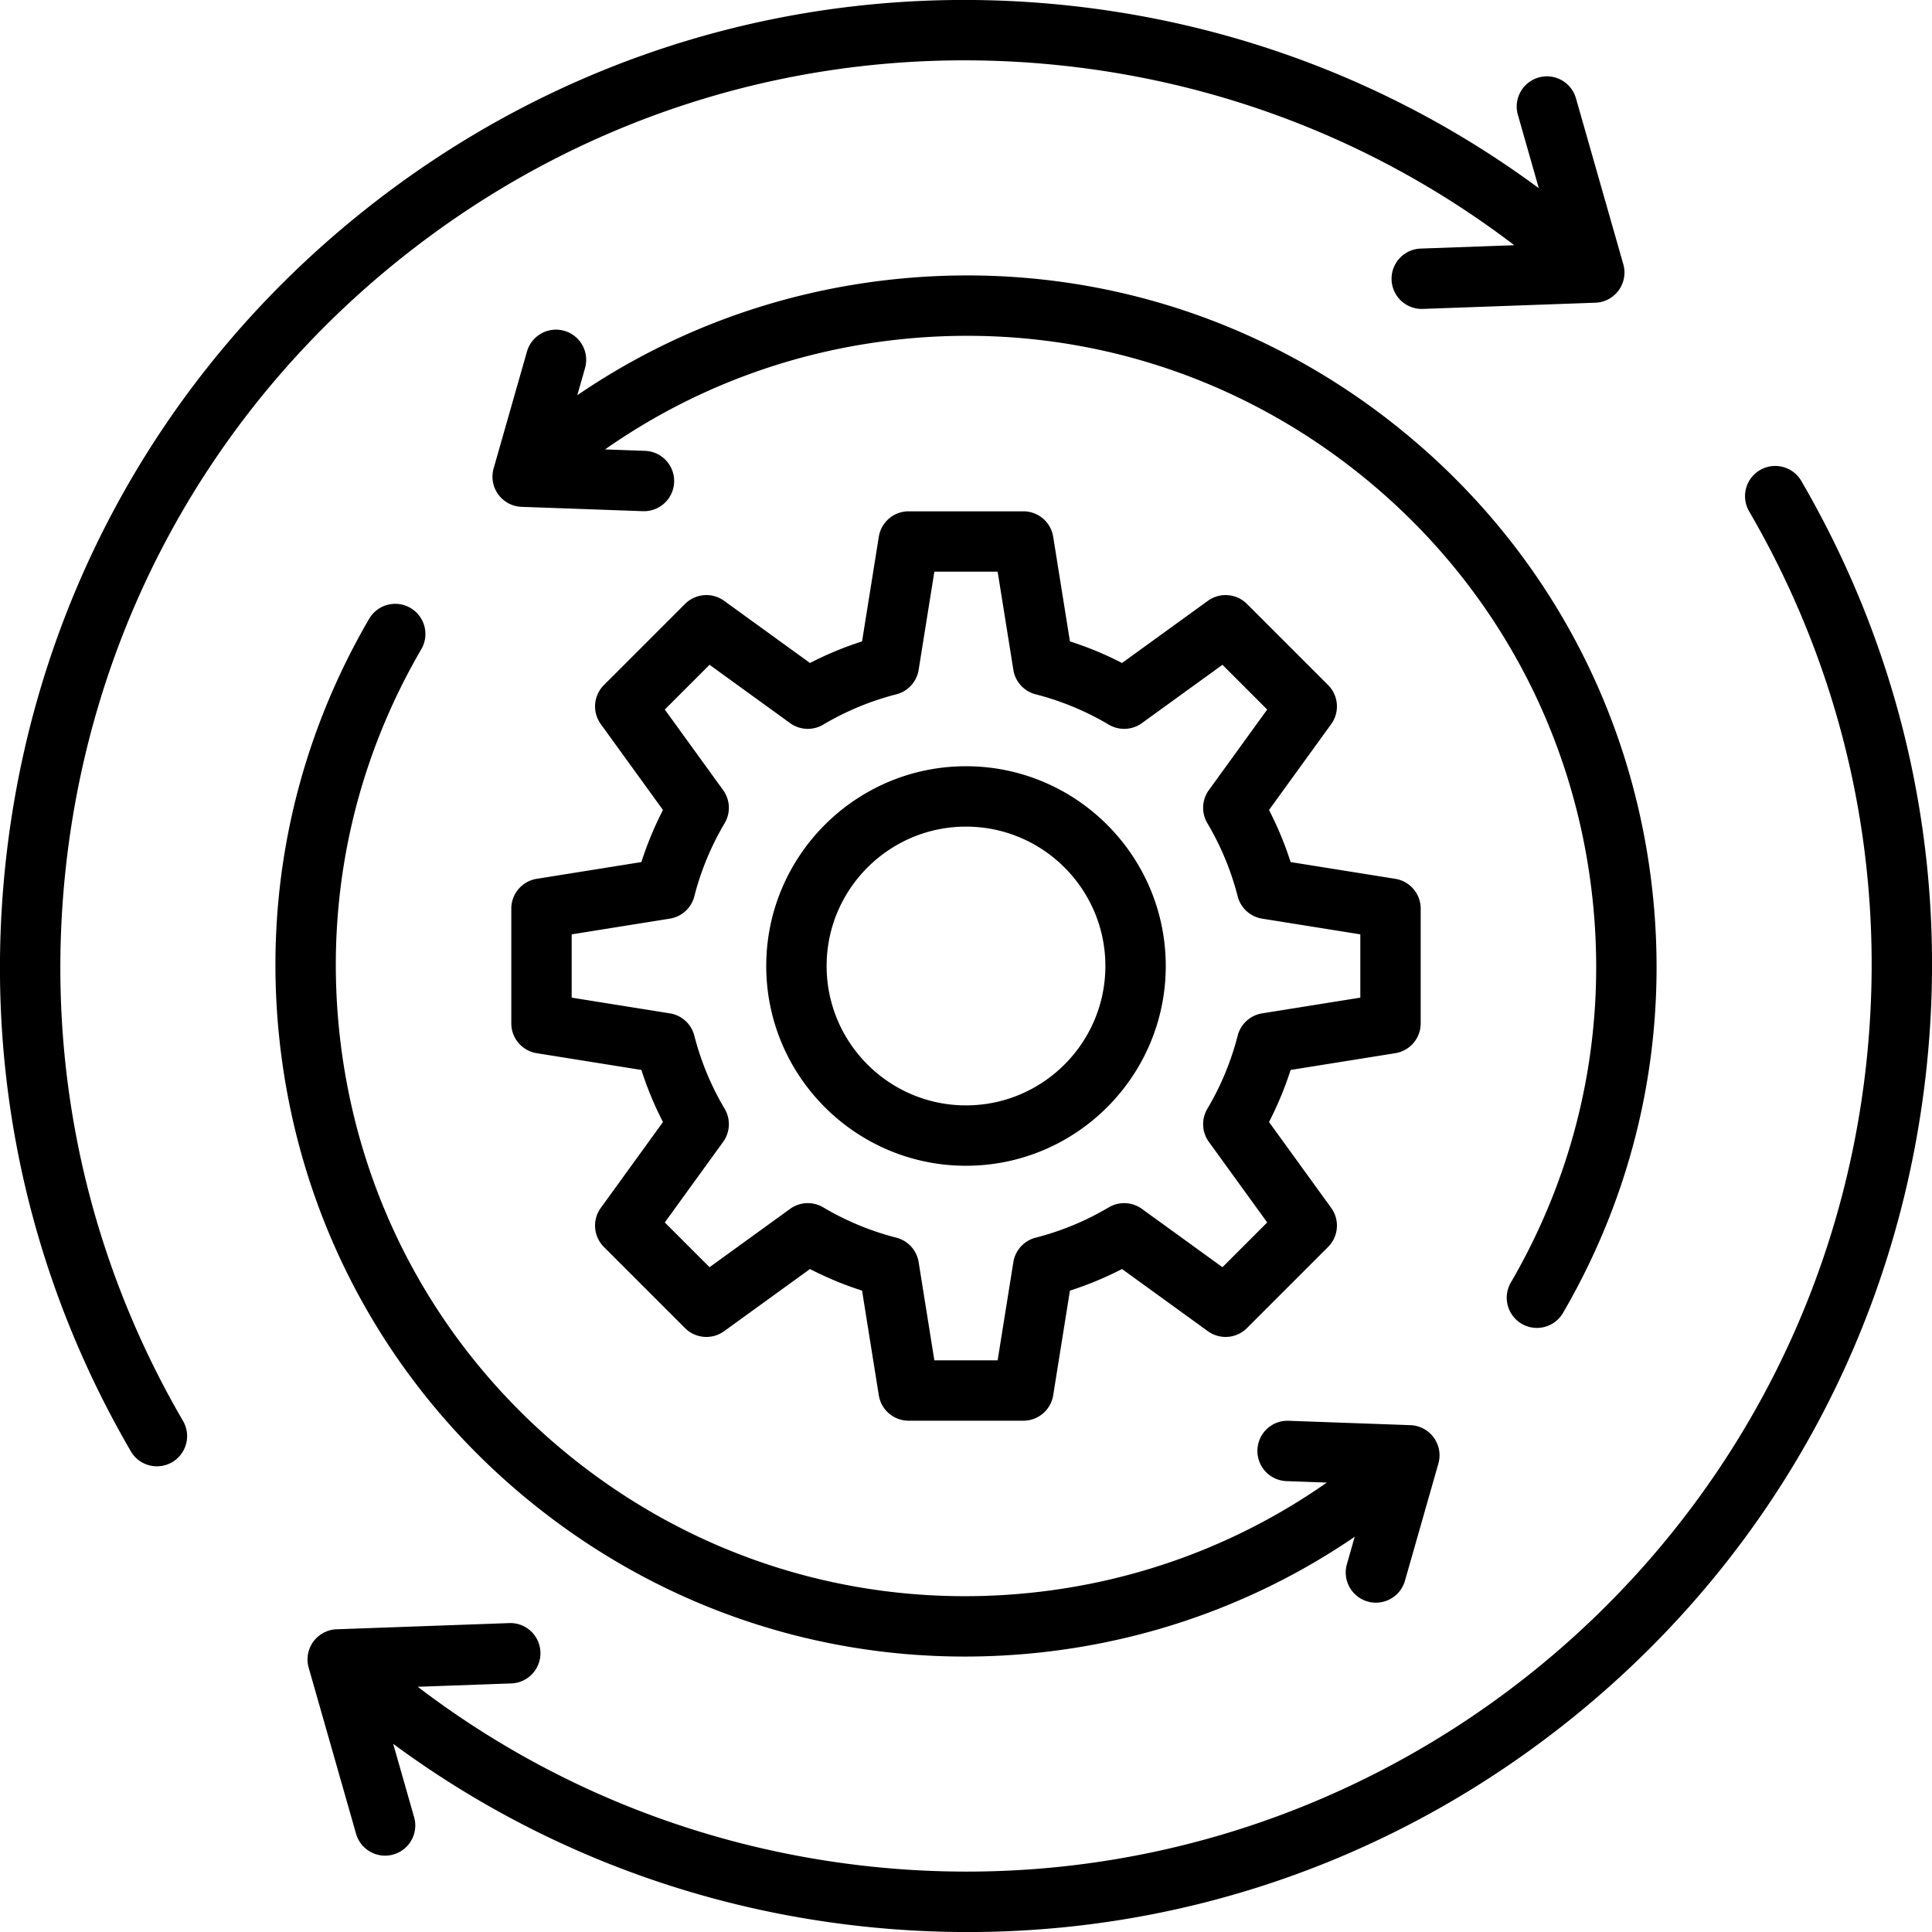 <svg xmlns="http://www.w3.org/2000/svg" viewBox="0 0 512 512" xml:space="preserve"><path d="M74.02 275.157c-4.099-38.934 4.12-77.35 23.768-111.094a8 8 0 1 1 13.826 8.051C93.689 202.9 86.192 237.952 89.932 273.482c4.669 44.358 26.333 84.244 61.002 112.308 30.013 24.296 66.668 37.214 104.75 37.216 5.907 0 11.842-.311 17.798-.938 28.335-2.983 55.069-13.016 78.138-29.171l-10.679-.384a8 8 0 0 1-7.708-8.282c.159-4.415 3.846-7.889 8.282-7.708l32.262 1.159a8 8 0 0 1 7.407 10.19l-8.857 31.044a8.004 8.004 0 0 1-7.689 5.807 8 8 0 0 1-7.697-10.197l2.073-7.265c-24.875 16.982-53.536 27.527-83.854 30.718a186.238 186.238 0 0 1-19.504 1.027c-41.734 0-81.896-14.156-114.787-40.782-37.993-30.752-61.732-74.458-66.849-123.067zm297.114-161.383c-37.989-30.753-85.676-44.867-134.291-39.755-30.336 3.193-58.979 13.734-83.854 30.72l2.073-7.267a8.001 8.001 0 0 0-15.387-4.39l-8.857 31.043a7.998 7.998 0 0 0 7.407 10.19l32.262 1.159a8.001 8.001 0 0 0 .574-15.99l-10.718-.385c23.076-16.169 49.815-26.184 78.177-29.169 44.352-4.667 87.88 8.214 122.548 36.278 34.669 28.064 56.333 67.95 61.002 112.308 3.74 35.525-3.758 70.578-21.682 101.369a7.999 7.999 0 0 0 6.907 12.025 7.999 7.999 0 0 0 6.922-3.977c19.646-33.749 27.863-72.165 23.766-111.093-5.12-48.606-28.859-92.312-66.849-123.066zm106.192 13.618a8 8 0 0 0-13.826 8.051c25.762 44.245 36.537 94.62 31.162 145.681-13.852 131.599-132.183 227.392-263.785 213.538-43.981-4.629-85.295-21.051-120.168-47.646l24.799-.891a8 8 0 0 0 7.708-8.282c-.159-4.415-3.847-7.885-8.282-7.708l-45.72 1.642a8 8 0 0 0-7.407 10.19l12.552 43.994a8.003 8.003 0 0 0 7.689 5.807 8 8 0 0 0 7.697-10.197l-5.545-19.434c36.525 26.966 79.422 43.639 125 48.437a260.54 260.54 0 0 0 27.283 1.437c58.379-.002 114.569-19.806 160.577-57.05 53.145-43.021 86.354-104.163 93.513-172.162 5.735-54.466-5.762-108.205-33.247-155.407zM17.338 230.876c6.711-63.749 37.845-121.069 87.667-161.401 49.823-40.333 112.377-58.849 176.118-52.137 44.006 4.632 85.292 21.044 120.171 47.646l-24.802.891a8 8 0 1 0 .574 15.99l45.72-1.643a8 8 0 0 0 7.407-10.19l-12.552-43.994a8 8 0 0 0-9.889-5.498 8 8 0 0 0-5.498 9.888l5.546 19.438c-36.529-26.972-79.397-43.64-125.001-48.44-68-7.157-134.717 12.592-187.86 55.613C41.794 100.061 8.584 161.202 1.426 229.202-4.306 283.66 7.19 337.398 34.671 384.608a7.997 7.997 0 0 0 10.939 2.89 8 8 0 0 0 2.89-10.938c-25.761-44.253-36.536-94.629-31.162-145.684zm324.688 52.67a89.877 89.877 0 0 1-5.724 13.8l16.479 22.759a8 8 0 0 1-.822 10.349l-21.506 21.506a8 8 0 0 1-10.349.823l-22.76-16.479a89.874 89.874 0 0 1-13.799 5.722l-4.44 27.74a8 8 0 0 1-7.899 6.735h-30.413a8 8 0 0 1-7.899-6.735l-4.44-27.738a89.861 89.861 0 0 1-13.799-5.723l-22.76 16.479a8.002 8.002 0 0 1-10.349-.823l-21.506-21.506a8 8 0 0 1-.822-10.348l16.479-22.761a90.062 90.062 0 0 1-5.722-13.798l-27.739-4.44a7.999 7.999 0 0 1-6.735-7.899v-30.413a7.999 7.999 0 0 1 6.735-7.899l27.74-4.441a89.847 89.847 0 0 1 5.721-13.797l-16.479-22.761a8 8 0 0 1 .822-10.348l21.506-21.506a8 8 0 0 1 10.349-.823l22.759 16.478a89.826 89.826 0 0 1 13.8-5.722l4.44-27.738a8 8 0 0 1 7.899-6.735h30.413a8 8 0 0 1 7.899 6.735l4.44 27.738a89.861 89.861 0 0 1 13.799 5.723l22.76-16.479a8.002 8.002 0 0 1 10.349.823l21.506 21.506a8 8 0 0 1 .822 10.348l-16.479 22.76a90.02 90.02 0 0 1 5.722 13.798l27.739 4.44a7.999 7.999 0 0 1 6.735 7.899v30.413a7.999 7.999 0 0 1-6.735 7.899l-27.737 4.439zm-22.064 10.293a73.72 73.72 0 0 0 8.033-19.371 7.999 7.999 0 0 1 6.486-5.918l26.018-4.165v-16.771l-26.019-4.165a8 8 0 0 1-6.485-5.917 73.864 73.864 0 0 0-8.033-19.373 7.999 7.999 0 0 1 .401-8.772l15.458-21.351-11.858-11.859-21.352 15.459a8.003 8.003 0 0 1-8.772.401 73.803 73.803 0 0 0-19.372-8.034 8 8 0 0 1-5.917-6.486l-4.165-26.017h-16.771l-4.165 26.017a8 8 0 0 1-5.917 6.486 73.798 73.798 0 0 0-19.373 8.033 8 8 0 0 1-8.772-.401l-21.35-15.458-11.859 11.859 15.458 21.351a7.997 7.997 0 0 1 .401 8.771 73.848 73.848 0 0 0-8.031 19.372 8 8 0 0 1-6.486 5.917l-26.02 4.166v16.771l26.019 4.165a8 8 0 0 1 6.485 5.917 73.87 73.87 0 0 0 8.034 19.374 8 8 0 0 1-.402 8.771l-15.458 21.351 11.858 11.859 21.352-15.459a7.999 7.999 0 0 1 8.772-.401 73.81 73.81 0 0 0 19.371 8.034 8 8 0 0 1 5.918 6.486l4.165 26.018h16.771l4.165-26.019a8 8 0 0 1 5.917-6.486 73.817 73.817 0 0 0 19.372-8.033 7.999 7.999 0 0 1 8.772.401l21.352 15.459 11.858-11.859-15.458-21.351a7.999 7.999 0 0 1-.401-8.772zM308.937 256c0 29.19-23.747 52.938-52.937 52.938S203.063 285.19 203.063 256s23.748-52.938 52.938-52.938S308.937 226.81 308.937 256zm-16 0c0-20.368-16.569-36.938-36.937-36.938s-36.938 16.57-36.938 36.938 16.57 36.938 36.938 36.938 36.937-16.57 36.937-36.938z"/></svg>